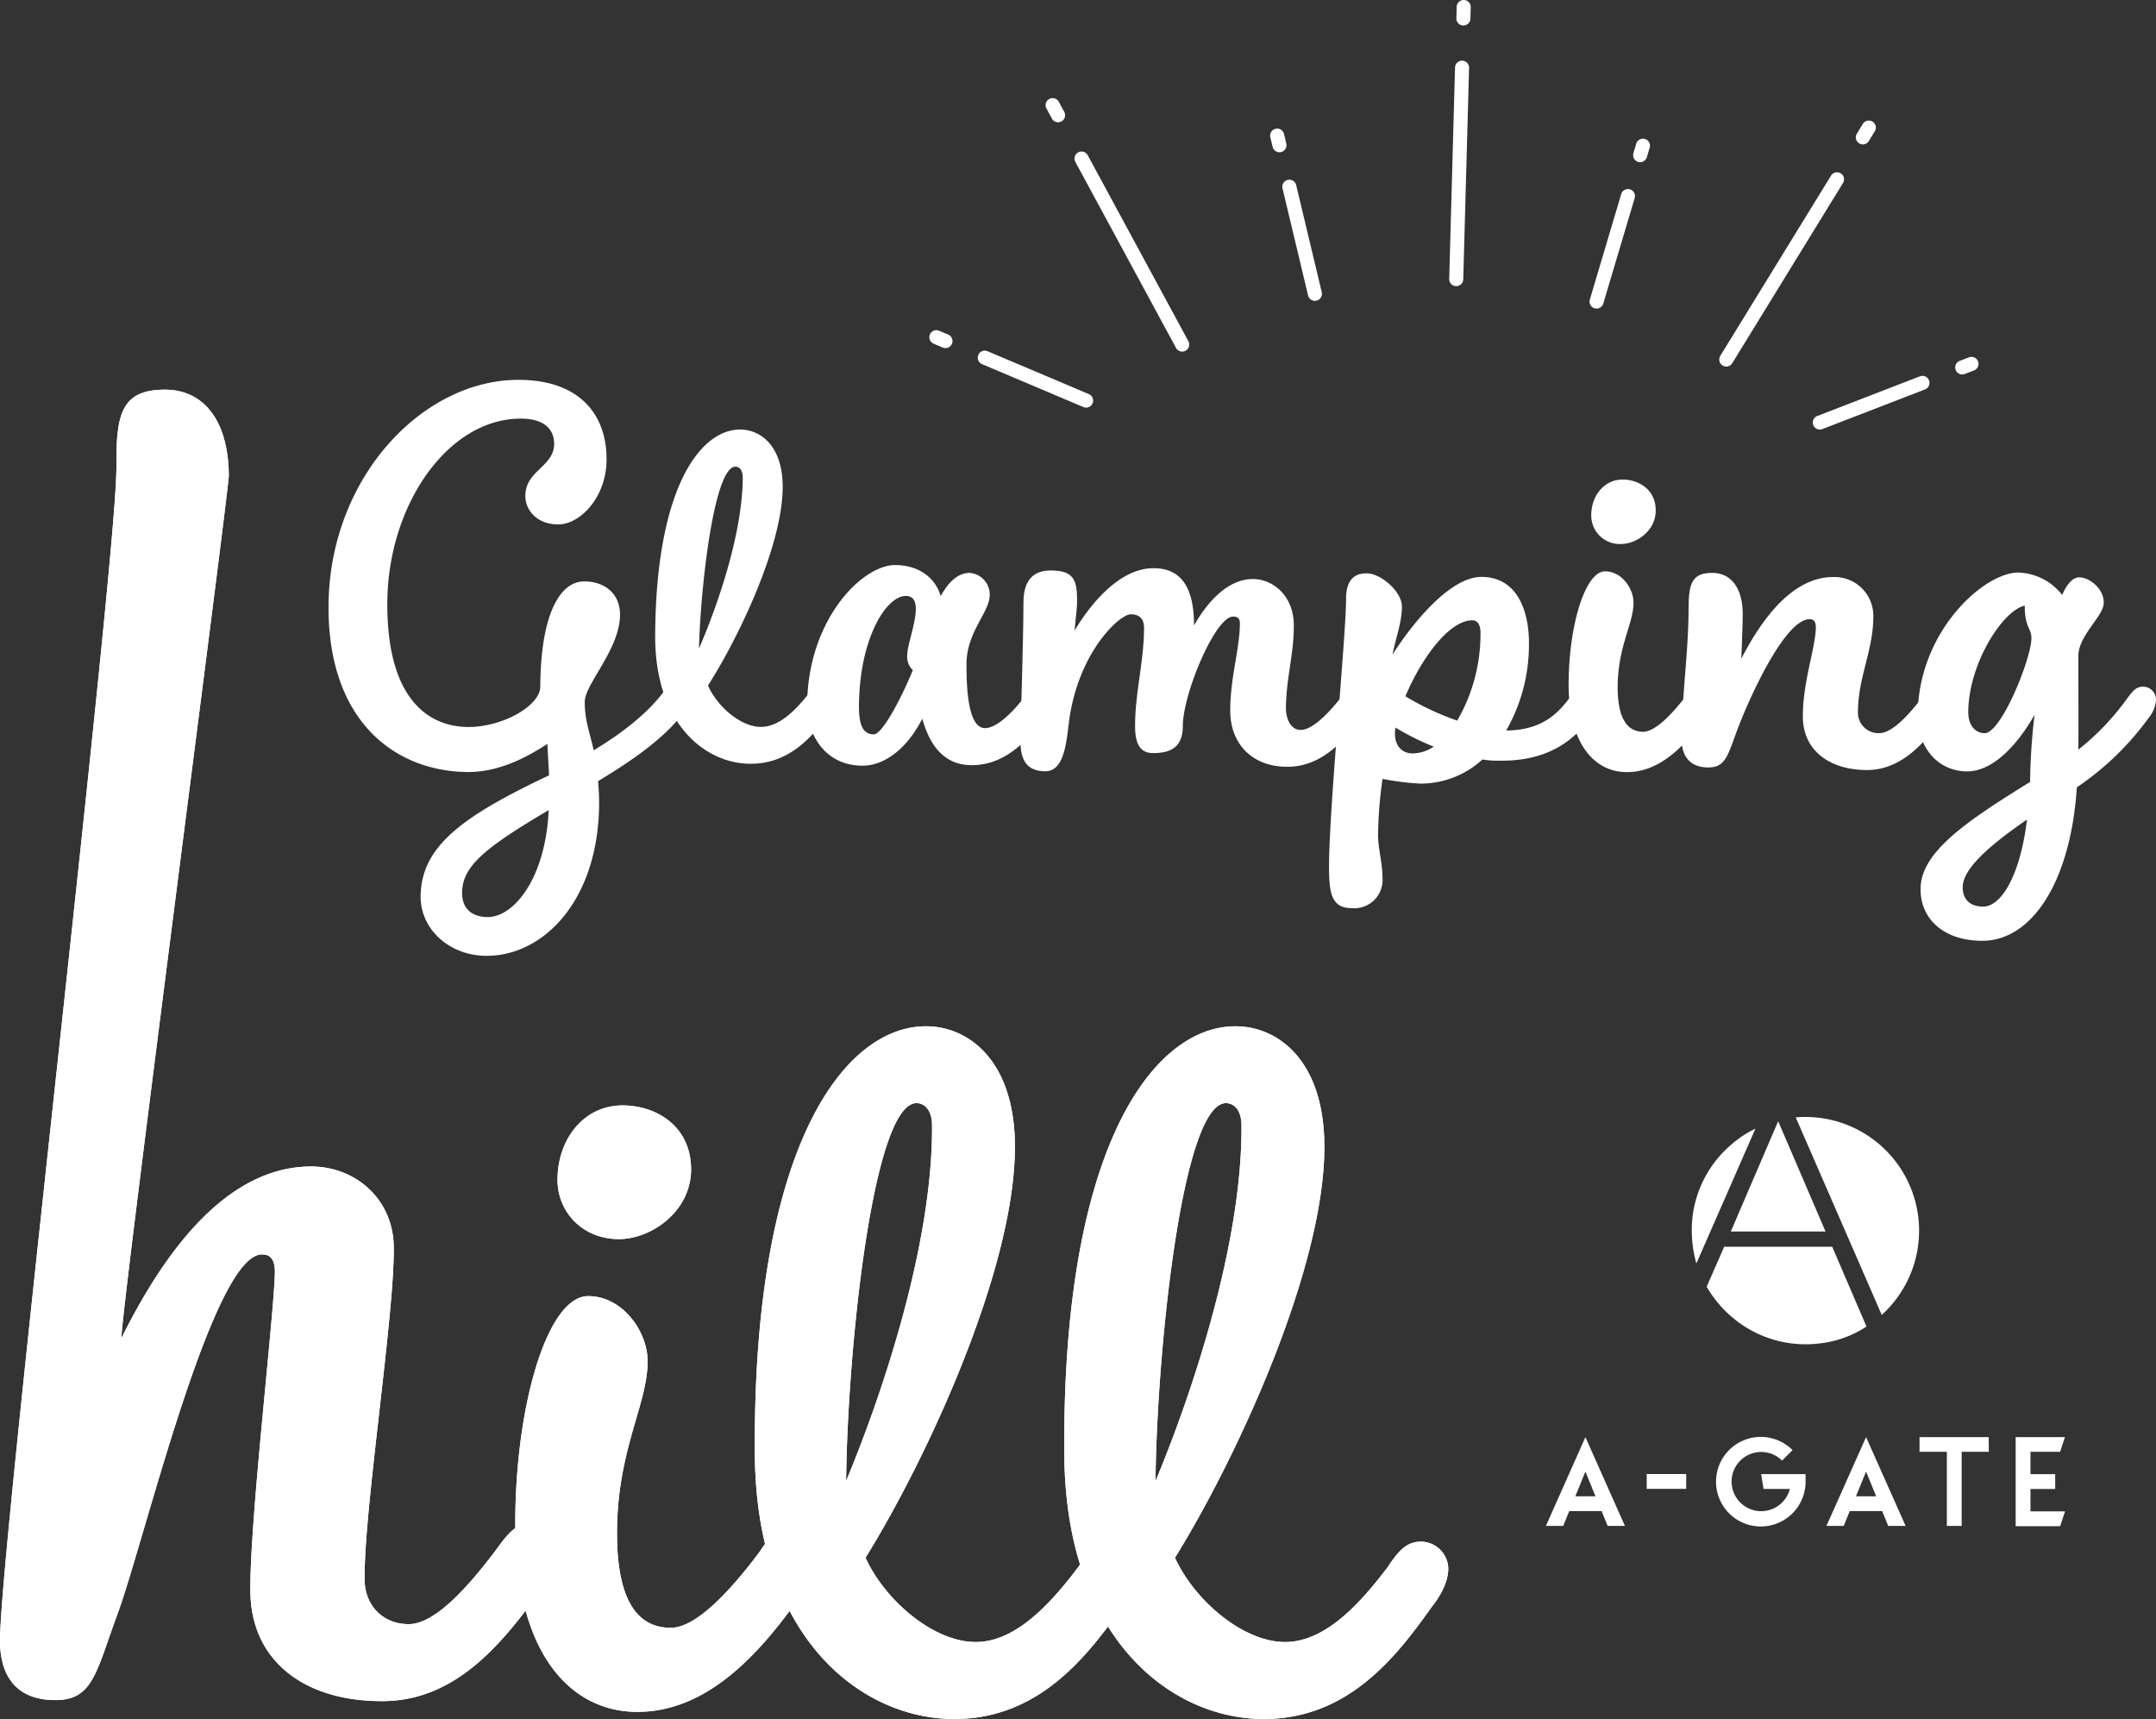 <svg xmlns="http://www.w3.org/2000/svg" width="481.501" height="383.851" viewBox="0 0 481.501 383.851"><rect x="0" y="0" width="481.501" height="383.851" fill="#333333" stroke="none"/><g transform="translate(-719.249 808.57)"><g transform="translate(719.25 -808.57)"><path d="M0,48.78H-.043a1.57,1.57,0,0,1-1.526-1.613l1.3-47.21A1.57,1.57,0,0,1,1.343-1.569,1.57,1.57,0,0,1,2.869.043l-1.3,47.21A1.57,1.57,0,0,1,0,48.78Z" transform="translate(325.22 15.12)" fill="#fff"/><path d="M0,4.12H-.043A1.57,1.57,0,0,1-1.569,2.507l.07-2.55A1.57,1.57,0,0,1,.113-1.569,1.57,1.57,0,0,1,1.639.043l-.07,2.55A1.57,1.57,0,0,1,0,4.12Z" transform="translate(326.82 1.57)" fill="#fff"/><path d="M5.709,25.48a1.571,1.571,0,0,1-1.526-1.206L-1.527.365A1.57,1.57,0,0,1-.365-1.527,1.57,1.57,0,0,1,1.527-.365l5.71,23.91A1.571,1.571,0,0,1,5.709,25.48Z" transform="translate(287.95 41.7)" fill="#fff"/><path d="M.509,3.71A1.571,1.571,0,0,1-1.017,2.5l-.51-2.14A1.57,1.57,0,0,1-.364-1.527,1.57,1.57,0,0,1,1.527-.364l.51,2.14A1.571,1.571,0,0,1,.509,3.71Z" transform="translate(285.23 30.29)" fill="#fff"/><path d="M22.481,43.1a1.57,1.57,0,0,1-1.382-.823L-1.381.747A1.57,1.57,0,0,1-.747-1.381a1.57,1.57,0,0,1,2.128.633l22.48,41.53A1.571,1.571,0,0,1,22.481,43.1Z" transform="translate(241.54 35.41)" fill="#fff"/><path d="M1.221,3.82A1.57,1.57,0,0,1-.16,3L-1.38.748A1.57,1.57,0,0,1-.748-1.38,1.57,1.57,0,0,1,1.38-.748L2.6,1.5A1.571,1.571,0,0,1,1.221,3.82Z" transform="translate(235.08 23.48)" fill="#fff"/><path d="M22.629,11.15a1.565,1.565,0,0,1-.611-.125L-.612,1.446A1.57,1.57,0,0,1-1.446-.612,1.57,1.57,0,0,1,.612-1.446l22.63,9.58a1.57,1.57,0,0,1-.613,3.016Z" transform="translate(219.93 79.87)" fill="#fff"/><path d="M2.029,2.43a1.565,1.565,0,0,1-.612-.125l-2.03-.86A1.57,1.57,0,0,1-1.446-.612,1.57,1.57,0,0,1,.612-1.446l2.03.86A1.57,1.57,0,0,1,2.029,2.43Z" transform="translate(209.12 75.3)" fill="#fff"/><path d="M0,10.43a1.571,1.571,0,0,1-1.465-1,1.57,1.57,0,0,1,.9-2.03l22.92-8.86a1.57,1.57,0,0,1,2.03.9,1.57,1.57,0,0,1-.9,2.03L.566,10.324A1.567,1.567,0,0,1,0,10.43Z" transform="translate(406.42 85.49)" fill="#fff"/><path d="M0,2.36A1.571,1.571,0,0,1-1.466,1.352a1.57,1.57,0,0,1,.9-2.028l2.06-.79a1.57,1.57,0,0,1,2.028.9,1.57,1.57,0,0,1-.9,2.028l-2.06.79A1.566,1.566,0,0,1,0,2.36Z" transform="translate(438.23 81.26)" fill="#fff"/><path d="M0,41.81a1.563,1.563,0,0,1-.821-.233,1.57,1.57,0,0,1-.516-2.16L23.392-.822a1.57,1.57,0,0,1,2.16-.516,1.57,1.57,0,0,1,.516,2.16L1.338,41.062A1.569,1.569,0,0,1,0,41.81Z" transform="translate(385.53 40.04)" fill="#fff"/><path d="M0,3.75a1.562,1.562,0,0,1-.816-.23A1.57,1.57,0,0,1-1.34,1.362L-.01-.818A1.57,1.57,0,0,1,2.148-1.34,1.57,1.57,0,0,1,2.67.818L1.34,3A1.569,1.569,0,0,1,0,3.75Z" transform="translate(416.03 28.49)" fill="#fff"/><path d="M0,25.13a1.57,1.57,0,0,1-.448-.066A1.57,1.57,0,0,1-1.5,23.112L5.505-.448A1.57,1.57,0,0,1,7.458-1.5,1.57,1.57,0,0,1,8.515.448L1.5,24.008A1.571,1.571,0,0,1,0,25.13Z" transform="translate(356.56 43.78)" fill="#fff"/><path d="M0,3.69a1.57,1.57,0,0,1-.448-.065A1.57,1.57,0,0,1-1.5,1.673l.63-2.12A1.57,1.57,0,0,1,1.077-1.5,1.57,1.57,0,0,1,2.135.447L1.5,2.567A1.571,1.571,0,0,1,0,3.69Z" transform="translate(366.29 32.53)" fill="#fff"/><path d="M296.55,358.21c-4.47,2.91-10.74,6.31-17.74,6.27-15.92-.08-31.28-11-31.13-37.11.16-28.66,21.05-50.58,42.58-50.46,13.62.07,19.57,7.88,19.51,17.82,0,8.4-5.94,14.48-10.78,14.46-4.59,0-7.37-3-7.35-6.41,0-5.61,6.4-6.47,6.43-11.56,0-3.31-2.26-5.62-7.36-5.65-16.3-.09-29.78,19.2-29.9,41.11s9.52,27.7,18.06,27.75c7.77,0,16.07-4.76,16.1-9,.09-16.56,4.58-23.54,9.81-23.51,4.58,0,8,2.72,8,7.43,0,7.64-7.86,15.5-7.88,19.45,0,4.2,1.11,6.75,2,10.83,6.64-4,12.41-8.59,15.87-13.41,1.41-1.9,2.18-2.66,3.58-2.65a3,3,0,0,1,2.92,2.94c0,.76-.39,2-1.81,4.07-4.36,6.09-11.65,11.14-19.58,15.94.12,1.53.24,3.05.23,5-.12,21.78-12.55,34.07-25.16,34-8.28,0-14.74-5.95-14.7-13.21.06-11.2,9.27-17.91,28.68-27.09Zm.3,14.78c-14.57,8.58-19.31,12.63-19.34,18.49,0,3.7,2.39,5.37,5.7,5.39,5.79.02,12.91-8.47,13.64-23.87Z" transform="translate(-174.31 -192.09)" fill="#fff"/><path d="M320.63,333.89c.19-33.12,10.19-45.93,19-45.88,4.59,0,9.54,3.75,9.48,12.92-.07,13.12-9.87,33.58-16.68,44.23,2,4.61,7.21,9.22,11.8,9.25,4.33,0,8.18-4.16,11.13-8,1.28-1.9,2.17-2.66,3.58-2.65a3,3,0,0,1,2.91,2.94,6.67,6.67,0,0,1-1.8,4.07c-3.73,5.07-9,11.93-18.16,11.87C331.93,362.62,320.52,353.89,320.63,333.89Zm9.79,3c4.13-9.53,9.7-25.56,9.77-38.17,0-1.65-.75-2.42-1.64-2.42-4.72-.04-7.79,26.57-8.13,40.58Z" transform="translate(-174.31 -192.09)" fill="#fff"/><path d="M403.87,346.71c1.28-1.9,2.18-2.66,3.58-2.65a3,3,0,0,1,2.91,2.95,6.71,6.71,0,0,1-1.8,4.07c-3.73,5.07-9,11.92-17.27,11.87-6.5,0-9.52-5-11-10.38-3.22,6.35-8.21,10.53-13.44,10.5-8.28-.05-12.31-6.95-12.28-13.58.11-19,12.28-31.26,19.67-31.22,5,0,8.9,2.6,10.15,6.93,1.28-2.28,3.34-5.2,6.53-5.18a4.87,4.87,0,0,1,4.43,4.86c0,3.95-5.15,8.26-5.19,15.39s.69,14.4,4.13,14.41C397.07,354.7,401,350.65,403.87,346.71ZM376.6,325.16c-4.33,0-10.37,9.37-10.46,24.66,0,3.81.73,6.24,3.28,6.25,2.17,0,6.93-9.76,8.74-14.34a4.23,4.23,0,0,1-1.25-3.32C376.93,335,381.44,325.19,376.6,325.16Z" transform="translate(-174.31 -192.09)" fill="#fff"/><path d="M449.06,350.66c0-7.26,2.12-13.62,2.15-19.35,0-1.15-.5-1.53-1.52-1.54-3.95,0-11.18,17.14-11.22,24.4,0,4.59-2.46,6.1-6.66,6.08-2.8,0-4.06-1.94-4-6.27,0-7,2-14.51,2-21.64,0-2.3-1.25-3.07-3-3.08-2.29,0-11,7.71-13.5,22.22-.78,4.33-.71,12.86-5.54,12.83-4,0-5.6-2.32-5.57-6.9,0-1.15,0-3.44.16-6.63.16-6.24.47-16.18.52-24.07,0-5.35,2.46-7.25,6.15-7.23,5.23,0,5.85,2.33,5.82,6.92,0,1.91-.4,4.19-.54,6.48,4.11-6.85,10.52-13.95,17.66-13.91,7.51,0,9,6.55,9,12.79,3.08-5.46,7.7-10.4,13.18-10.37,4.33,0,9.15,3.62,9.11,10.5,0,6.37-1.72,11.71-1.76,18.33,0,2.3,1,4.85,3.29,4.86,2.8,0,6.65-4.17,9.59-8,1.29-1.9,2.18-2.66,3.46-2.66a3,3,0,0,1,3,2.95,6.68,6.68,0,0,1-1.81,4.07c-3.72,5.07-9,11.92-17.26,11.87C453.7,363.3,449,357.92,449.06,350.66Z" transform="translate(-174.31 -192.09)" fill="#fff"/><path d="M505.15,320.91c8.28,0,10.65,8.09,10.62,14.84a38.64,38.64,0,0,1-5.08,19.46c8.28-.08,11.74-4,14.56-7.82,1.41-1.9,2.31-2.66,3.58-2.65a3,3,0,0,1,3,2.95,6.71,6.71,0,0,1-1.81,4.06c-3.72,5.08-9.23,10.27-20.56,10.2a21.479,21.479,0,0,1-4.08-.27,20.39,20.39,0,0,1-13.91,5.39,59.475,59.475,0,0,1-8.4-1.06,98,98,0,0,0-1,12.48c0,3.18,1,6.25,1,9.69a6.31,6.31,0,0,1-6.66,6.71c-4.33,0-5.33-2.45-5.29-9.33,0-6.5,1-20,2-32.73.83-11.07,1.78-22.41,1.81-27,0-4.21,1.81-5.73,4.62-5.71,3.18,0,7.87,4.12,7.85,7.43,0,3.57-1.43,7.13-2.09,10.69C490.32,330.38,498.52,320.88,505.15,320.91Zm-15.38,39.41a8.33,8.33,0,0,0,4.72-1.51,58.782,58.782,0,0,1-8.51-4.24,5.491,5.491,0,0,0-.13,1.39C485.83,358.13,487,360.3,489.77,360.32Zm-1.59-12.75A60.665,60.665,0,0,0,499.75,353a38.59,38.59,0,0,0,5.2-19.59c0-1.91-.75-2.8-1.77-2.8C497.7,330.55,491.41,339.82,488.18,347.57Z" transform="translate(-174.31 -192.09)" fill="#fff"/><path d="M524.63,344.59c.07-12.87,3.7-24.95,8.16-24.92,3.7,0,6.35,3.85,6.33,7,0,4.71-3.49,9.66-3.54,18.83,0,7,2.11,9.95,5.67,10,2.81,0,6.65-4.17,9.6-8,1.29-1.9,2.18-2.65,3.58-2.65a3,3,0,0,1,2.92,2.95,6.71,6.71,0,0,1-1.81,4.06c-3.72,5.08-9.62,12.69-17.9,12.64C530.25,364.49,524.55,358,524.63,344.59Zm19.45-38.49c0,4.58-4.37,7.49-7.82,7.47a6.37,6.37,0,0,1-6.58-6.4c0-4.33,2.84-8,7.05-8C540.42,299.2,544.1,301.51,544.08,306.1Z" transform="translate(-174.31 -192.09)" fill="#fff"/><path d="M576.94,352c0-7.65,2.76-15,2.91-19.73,0-1.41-.5-1.92-1.39-1.92-5.35,0-13,16.49-15.93,24.11-2.33,6.11-2.72,9-6.67,9-4.21,0-6-2.58-6-6.4.05-9.43,1.5-18.85,1.56-28.91,0-5.61.68-8.15,5.27-8.13,4.2,0,6.86,3.36,6.82,9.34,0,1.66-.15,5.74-.31,9.81,5.16-10,12-18.28,20.61-18.23a8.66,8.66,0,0,1,8.87,8.84c0,7.51-3.38,13.49-3.43,21.13A4.58,4.58,0,0,0,594,355.8c2.93,0,6.65-4.16,9.6-8,1.41-1.9,2.18-2.66,3.58-2.65a2.88,2.88,0,0,1,2.91,2.95,7,7,0,0,1-1.68,4.06c-3.85,5.07-9,11.93-17.26,11.88S576.9,359.66,576.94,352Z" transform="translate(-174.31 -192.09)" fill="#fff"/><path d="M652.9,345.43a2.89,2.89,0,0,1,2.91,2.95,7.179,7.179,0,0,1-1.68,4.07,63.78,63.78,0,0,1-16,15.45c-1.39,21.27-10.13,34.33-21.21,34.27-8.66-.05-13.73-5-13.69-11.54,0-8.41,10.66-15.36,24.46-23.94a137.565,137.565,0,0,1,1-15c-3.73,6.6-9.24,12.68-15.09,12.65-6.12,0-11.06-4.9-11-12.67.11-18.6,14.83-31.77,22.47-31.73a12.92,12.92,0,0,1,9.78,5c1-2.29,2.32-3.94,3.85-3.93,2.16,0,5.46,2.46,5.44,5.64,0,1.4-1,2.79-2.45,4.83s-3.21,4.56-3.22,7c0,8.14.05,14.64,0,21a57,57,0,0,0,10.89-11.4C650.73,346.19,651.49,345.43,652.9,345.43Zm-26.4-18.11c-5,1.12-12.56,13.05-12.62,23.76,0,3.05,1.63,4.72,3.67,4.73,3.7,0,10.41-16.63,10.44-21.22C628,332.43,626.47,332.16,626.5,327.32Zm.5,47.78c-8.83,6.06-14.33,11.13-14.36,15.08,0,2.54,1.38,4.33,4.57,4.35C621.28,394.55,625.52,387.44,627,375.1Z" transform="translate(-174.31 -192.09)" fill="#fff"/><path d="M537.2,532.82h-3.86L532,529.51h-7.23l-1.35,3.31h-3.86L528.38,513Zm-11.07-6.61h4.5l-2.25-5.52Z" transform="translate(-174.31 -192.09)" fill="#fff"/><path d="M550.89,524.55h-8.82v-3.31h8.82Z" transform="translate(-174.31 -192.09)" fill="#fff"/><path d="M577.55,522.9a10,10,0,1,1-2.91-7l-2.34,2.34a6.61,6.61,0,1,0,1.74,6.33h-5.87l-.55-3.31h9.93Z" transform="translate(-174.31 -192.09)" fill="#fff"/><path d="M599.89,532.82H596l-1.35-3.31h-7.24l-1.34,3.31h-3.86L591.06,513Zm-11.08-6.61h4.5l-2.25-5.52Z" transform="translate(-174.31 -192.09)" fill="#fff"/><path d="M618.48,516.27h-6.07v16.55H609.1V516.27H603V513h15.44Z" transform="translate(-174.31 -192.09)" fill="#fff"/><path d="M634.4,516.27h-6.62v5h5.52v3.31h-5.52v5h7.72l-1.1,3.31h-9.93V513h11Z" transform="translate(-174.31 -192.09)" fill="#fff"/><path d="M553.16,474.23l13.19-30.11a23.589,23.589,0,0,0-5.31,3.49A25.1,25.1,0,0,0,552.28,464a27.389,27.389,0,0,0,.88,10.23Z" transform="translate(-174.31 -192.09)" fill="#fff"/><path d="M386.54,275H407.7l-10.58-24.63Z" fill="#fff"/><path d="M559.37,470.49H583.5l7.65,17.81a23.62,23.62,0,0,1-10.41,3.77A25.33,25.33,0,0,1,564,488.33a26.07,26.07,0,0,1-8.54-8.91Z" transform="translate(-174.31 -192.09)" fill="#fff"/><path d="M594.56,485.71,575.35,441.6a25.389,25.389,0,0,1,19.21,44.11Z" transform="translate(-174.31 -192.09)" fill="#fff"/><path d="M230.22,547.35c-.13-15.85,5.29-61.43,5.48-71.2,0-2.91-1.08-4-2.94-3.94-11.08.09-26.39,64.76-32.34,80.65-4.66,12.72-5.41,18.79-13.59,18.86-8.72.06-12.46-5.19-12.52-13.11-.15-19.55,26.2-241.66,26-262.51-.09-11.63,1.19-16.92,10.7-17,8.7-.06,14.3,6.77,14.4,19.17,0,3.44-23.76,184.21-24,192.66,10.4-20.95,24.26-38.22,42.21-38.36,10-.08,18.56,7.24,18.63,18.07.12,15.58-6.64,58.28-6.52,74.12.05,6.07,4.3,10,9.85,10,6.07,0,13.66-8.81,19.67-16.79,2.87-4,4.45-5.57,7.35-5.59a6,6,0,0,1,6.12,6c0,1.58-.49,4.48-3.36,8.47-7.84,10.62-18.29,25-35.46,25.1C242.55,572.07,230.34,563.19,230.22,547.35Z" transform="translate(-174.31 -192.09)" fill="#fff"/><path d="M289.39,533.4c-.2-26.67,7-51.81,16.23-51.88,7.67-.06,13.27,7.81,13.32,14.42.08,9.77-7,20.12-6.83,39.14.12,14.52,4.66,20.55,12.05,20.49,5.81,0,13.67-8.81,19.67-16.79,2.61-4,4.45-5.57,7.35-5.59a6.13,6.13,0,0,1,6.12,6c0,1.58-.49,4.48-3.62,8.47-7.58,10.62-19.6,26.55-36.77,26.69C301.6,574.5,289.61,561.12,289.39,533.4Zm39.26-80.32c.07,9.5-8.86,15.64-16,15.7-8.18.06-13.77-6-13.83-13.09-.07-9,5.68-16.68,14.4-16.76,7.66-.05,15.35,4.63,15.43,14.15Z" transform="translate(-174.31 -192.09)" fill="#fff"/><path d="M342.89,516.89c-.54-68.66,19.85-95.5,38.08-95.63,9.5-.08,19.86,7.49,20,26.51.2,27.21-19.53,69.87-33.36,92.16,4.3,9.48,15.21,18.9,24.71,18.82,9-.06,16.84-8.84,22.85-16.81,2.6-4,4.44-5.57,7.34-5.6a6.13,6.13,0,0,1,6.12,6c0,1.58-.48,4.49-3.62,8.49-7.58,10.62-18.29,25-37.31,25.11C367.11,576.12,343.21,558.34,342.89,516.89Zm20.38,5.91c8.29-19.87,19.39-53.24,19.19-79.38,0-3.42-1.63-5-3.48-5-9.77.09-15.41,55.33-15.71,84.38Z" transform="translate(-174.31 -192.09)" fill="#fff"/><path d="M412,516.89c-.53-68.66,19.85-95.5,38.08-95.63,9.51-.08,19.86,7.49,20,26.51.21,27.21-19.53,69.87-33.36,92.16,4.31,9.48,15.21,18.9,24.71,18.82,9-.06,16.84-8.84,22.85-16.81,2.61-4,4.44-5.57,7.35-5.6a6.14,6.14,0,0,1,6.12,6c0,1.58-.49,4.49-3.63,8.49-7.57,10.62-18.29,25-37.31,25.11C436.22,576.12,412.31,558.34,412,516.89Zm20.38,5.91c8.29-19.87,19.39-53.24,19.19-79.38,0-3.42-1.62-5-3.48-5-9.77.09-15.42,55.33-15.72,84.38Z" transform="translate(-174.31 -192.09)" fill="#fff"/></g><path d="M230.22,547.35c-.13-15.85,5.29-61.43,5.48-71.2,0-2.91-1.08-4-2.94-3.94-11.08.09-26.39,64.76-32.34,80.65-4.66,12.72-5.41,18.79-13.59,18.86-8.72.06-12.46-5.19-12.52-13.11-.15-19.55,26.2-241.66,26-262.51-.09-11.63,1.19-16.92,10.7-17,8.7-.06,14.3,6.77,14.4,19.17,0,3.44-23.76,184.21-24,192.66,10.4-20.95,24.26-38.22,42.21-38.36,10-.08,18.56,7.24,18.63,18.07.12,15.58-6.64,58.28-6.52,74.12.05,6.07,4.3,10,9.85,10,6.07,0,13.66-8.81,19.67-16.79,2.87-4,4.45-5.57,7.35-5.59a6,6,0,0,1,6.12,6c0,1.58-.49,4.48-3.36,8.47-7.84,10.62-18.29,25-35.46,25.1C242.55,572.07,230.34,563.19,230.22,547.35Z" transform="translate(544.94 -1000.66)" fill="#fff"/><path d="M289.39,533.4c-.2-26.67,7-51.81,16.23-51.88,7.67-.06,13.27,7.81,13.32,14.42.08,9.77-7,20.12-6.83,39.14.12,14.52,4.66,20.55,12.05,20.49,5.81,0,13.67-8.81,19.67-16.79,2.61-4,4.45-5.57,7.35-5.59a6.13,6.13,0,0,1,6.12,6c0,1.58-.49,4.48-3.62,8.47-7.58,10.62-19.6,26.55-36.77,26.69C301.6,574.5,289.61,561.12,289.39,533.4Zm39.26-80.32c.07,9.5-8.86,15.64-16,15.7-8.18.06-13.77-6-13.83-13.09-.07-9,5.68-16.68,14.4-16.76,7.66-.05,15.35,4.63,15.43,14.15Z" transform="translate(544.94 -1000.66)" fill="#fff"/><path d="M342.89,516.89c-.54-68.66,19.85-95.5,38.08-95.63,9.5-.08,19.86,7.49,20,26.51.2,27.21-19.53,69.87-33.36,92.16,4.3,9.48,15.21,18.9,24.71,18.82,9-.06,16.84-8.84,22.85-16.81,2.6-4,4.44-5.57,7.34-5.6a6.13,6.13,0,0,1,6.12,6c0,1.58-.48,4.49-3.62,8.49-7.58,10.62-18.29,25-37.31,25.11C367.11,576.12,343.21,558.34,342.89,516.89Zm20.38,5.91c8.29-19.87,19.39-53.24,19.19-79.38,0-3.42-1.63-5-3.48-5-9.77.09-15.41,55.33-15.71,84.38Z" transform="translate(544.94 -1000.66)" fill="#fff"/><path d="M412,516.89c-.53-68.66,19.85-95.5,38.08-95.63,9.51-.08,19.86,7.49,20,26.51.21,27.21-19.53,69.87-33.36,92.16,4.31,9.48,15.21,18.9,24.71,18.82,9-.06,16.84-8.84,22.85-16.81,2.61-4,4.44-5.57,7.35-5.6a6.14,6.14,0,0,1,6.12,6c0,1.58-.49,4.49-3.63,8.49-7.57,10.62-18.29,25-37.31,25.11C436.22,576.12,412.31,558.34,412,516.89Zm20.38,5.91c8.29-19.87,19.39-53.24,19.19-79.38,0-3.42-1.62-5-3.48-5-9.77.09-15.42,55.33-15.72,84.38Z" transform="translate(544.94 -1000.66)" fill="#fff"/></g></svg>